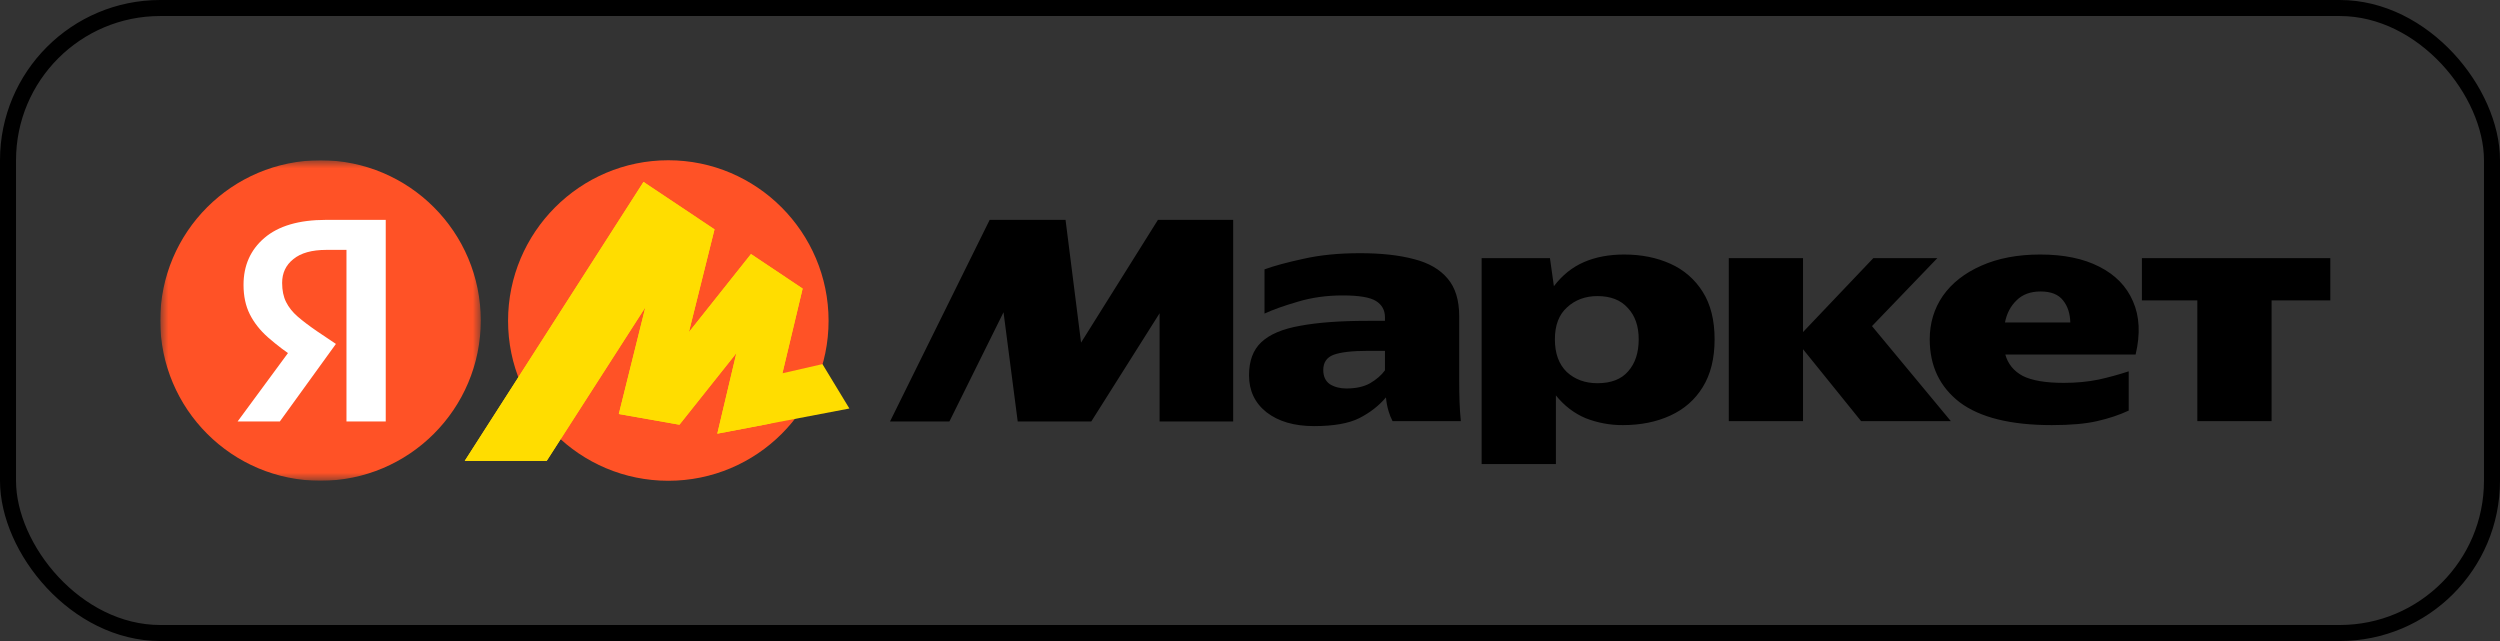 <?xml version="1.0" encoding="UTF-8"?> <svg xmlns="http://www.w3.org/2000/svg" width="156" height="40" viewBox="0 0 156 40" fill="none"><rect x="0" y="0" width="156" height="40" fill="#333333" stroke="none"/><rect x="0.5" y="0.5" width="155" height="39" rx="9.5" stroke="black"></rect><g clip-path="url(#clip0_2028_708)"><mask id="mask0_2028_708" style="mask-type:luminance" maskUnits="userSpaceOnUse" x="10" y="10" width="20" height="20"><path d="M10 10H30V30H10V10Z" fill="white"></path></mask><g mask="url(#mask0_2028_708)"><path d="M20 30C25.523 30 30 25.523 30 20C30 14.477 25.523 10 20 10C14.477 10 10 14.477 10 20C10 25.523 14.477 30 20 30Z" fill="#FF5226"></path><path d="M21.62 26.3V15.593H20.364C19.459 15.593 18.772 15.785 18.305 16.17C17.838 16.541 17.605 17.035 17.605 17.653C17.605 18.119 17.687 18.517 17.852 18.847C18.017 19.176 18.257 19.478 18.573 19.753C18.889 20.027 19.287 20.329 19.767 20.659L20.961 21.461L17.461 26.301H14.825L18.161 21.771L19.726 23.171L18.491 22.388C17.869 21.985 17.278 21.537 16.72 21.05C16.225 20.61 15.848 20.13 15.587 19.609C15.326 19.087 15.196 18.476 15.196 17.776C15.196 16.568 15.629 15.593 16.493 14.852C17.372 14.097 18.655 13.72 20.343 13.72H24.07V26.3H21.62Z" fill="white"></path></g><path d="M41.703 30C36.187 30 31.703 25.534 31.703 20.018C31.703 14.501 36.187 10 41.703 10C47.219 10 51.703 14.501 51.703 20.018C51.703 25.534 47.219 30 41.703 30Z" fill="#FF5226"></path><path d="M40.155 11.353L28.999 28.76H34.113L40.558 18.727L40.4 18.655L38.614 25.835L42.396 26.502L46.284 21.615L46.074 21.511L44.76 27.061L53.002 25.491L51.321 22.721L48.35 23.401L48.701 23.805L50.084 18.008L46.862 15.853L42.642 21.16L42.852 21.265L44.585 14.312L40.155 11.353Z" fill="#FFDD00"></path><path d="M40.155 11.353L28.999 28.76H34.113L40.558 18.727L40.4 18.655L38.614 25.835L42.396 26.502L46.284 21.615L46.074 21.511L44.76 27.061L48.074 26.43L50.084 18.008L46.862 15.853L42.642 21.16L42.852 21.265L44.585 14.312L40.155 11.353Z" fill="#FFDD00"></path><path d="M55.537 26.3L61.755 13.72H66.49L67.458 21.379L72.255 13.719H76.95V26.3H72.359V19.547L68.096 26.3H63.505L62.62 19.485L59.243 26.3H55.537ZM91.054 23.809C91.054 24.235 91.061 24.653 91.075 25.065C91.089 25.477 91.116 25.881 91.157 26.279H86.895C86.794 26.082 86.711 25.875 86.648 25.662C86.564 25.38 86.509 25.09 86.484 24.797C86.044 25.319 85.488 25.751 84.816 26.094C84.157 26.424 83.216 26.589 81.995 26.589C80.76 26.589 79.771 26.3 79.029 25.724C78.302 25.147 77.939 24.379 77.939 23.417C77.939 22.525 78.192 21.839 78.7 21.359C79.222 20.865 80.031 20.521 81.13 20.329C82.228 20.123 83.635 20.02 85.351 20.02H86.421V19.793C86.421 19.355 86.236 19.018 85.865 18.785C85.495 18.551 84.802 18.435 83.786 18.435C82.784 18.435 81.851 18.565 80.986 18.826C80.135 19.073 79.442 19.32 78.906 19.567V16.808C79.51 16.588 80.32 16.369 81.336 16.149C82.365 15.916 83.539 15.799 84.857 15.799C86.188 15.799 87.314 15.923 88.234 16.17C89.153 16.403 89.853 16.808 90.334 17.385C90.814 17.947 91.054 18.73 91.054 19.732V23.809ZM92.454 16.109H96.717L96.963 17.858C97.486 17.172 98.109 16.671 98.838 16.355C99.565 16.039 100.402 15.882 101.349 15.882C102.42 15.882 103.381 16.074 104.232 16.458C105.065 16.827 105.767 17.436 106.249 18.209C106.744 18.991 106.991 19.979 106.991 21.173C106.991 22.367 106.744 23.363 106.249 24.159C105.769 24.941 105.097 25.532 104.232 25.929C103.367 26.328 102.379 26.527 101.267 26.527C100.471 26.532 99.681 26.385 98.94 26.094C98.226 25.793 97.609 25.319 97.088 24.674V28.957H92.454V16.108V16.109ZM120.415 21.173C120.415 20.157 120.69 19.251 121.239 18.455C121.802 17.659 122.598 17.035 123.627 16.582C124.671 16.115 125.899 15.882 127.313 15.882C128.782 15.882 130.011 16.135 130.999 16.643C132.001 17.151 132.701 17.872 133.099 18.805C133.511 19.739 133.565 20.844 133.263 22.121H125.131C125.295 22.711 125.659 23.157 126.222 23.459C126.799 23.747 127.649 23.891 128.775 23.891C129.557 23.891 130.285 23.823 130.957 23.685C131.59 23.545 132.216 23.373 132.831 23.171V25.621C132.241 25.895 131.582 26.115 130.855 26.279C130.141 26.444 129.201 26.527 128.034 26.527C125.467 26.527 123.552 26.053 122.289 25.106C121.04 24.145 120.415 22.835 120.415 21.173ZM133.655 16.108H145.412V18.744H141.747V26.279H137.114V18.744H133.655V16.108ZM107.876 16.108H112.509V20.72L116.895 16.108H120.889L116.812 20.349L121.733 26.279H116.133L112.509 21.791V26.279H107.876V16.108ZM127.334 18.188C126.702 18.188 126.201 18.373 125.831 18.744C125.46 19.101 125.22 19.561 125.11 20.123H129.187C129.173 19.561 129.022 19.101 128.734 18.743C128.445 18.373 127.979 18.188 127.334 18.188ZM102.255 21.173C102.255 20.349 102.029 19.697 101.575 19.217C101.137 18.723 100.505 18.476 99.681 18.476C98.927 18.476 98.295 18.709 97.787 19.176C97.279 19.629 97.025 20.295 97.025 21.173C97.025 22.052 97.272 22.731 97.767 23.212C98.275 23.679 98.913 23.912 99.681 23.912C100.533 23.912 101.171 23.665 101.596 23.171C102.035 22.677 102.255 22.011 102.255 21.173ZM86.421 21.893H85.371C84.37 21.893 83.649 21.977 83.21 22.141C82.784 22.306 82.572 22.621 82.572 23.088C82.572 23.486 82.709 23.781 82.983 23.973C83.272 24.152 83.614 24.241 84.013 24.241C84.617 24.241 85.111 24.131 85.495 23.912C85.893 23.679 86.202 23.411 86.421 23.109V21.893Z" fill="black"></path></g><defs><clipPath id="clip0_2028_708"><rect width="136" height="20" fill="white" transform="translate(10 10)"></rect></clipPath></defs></svg> 